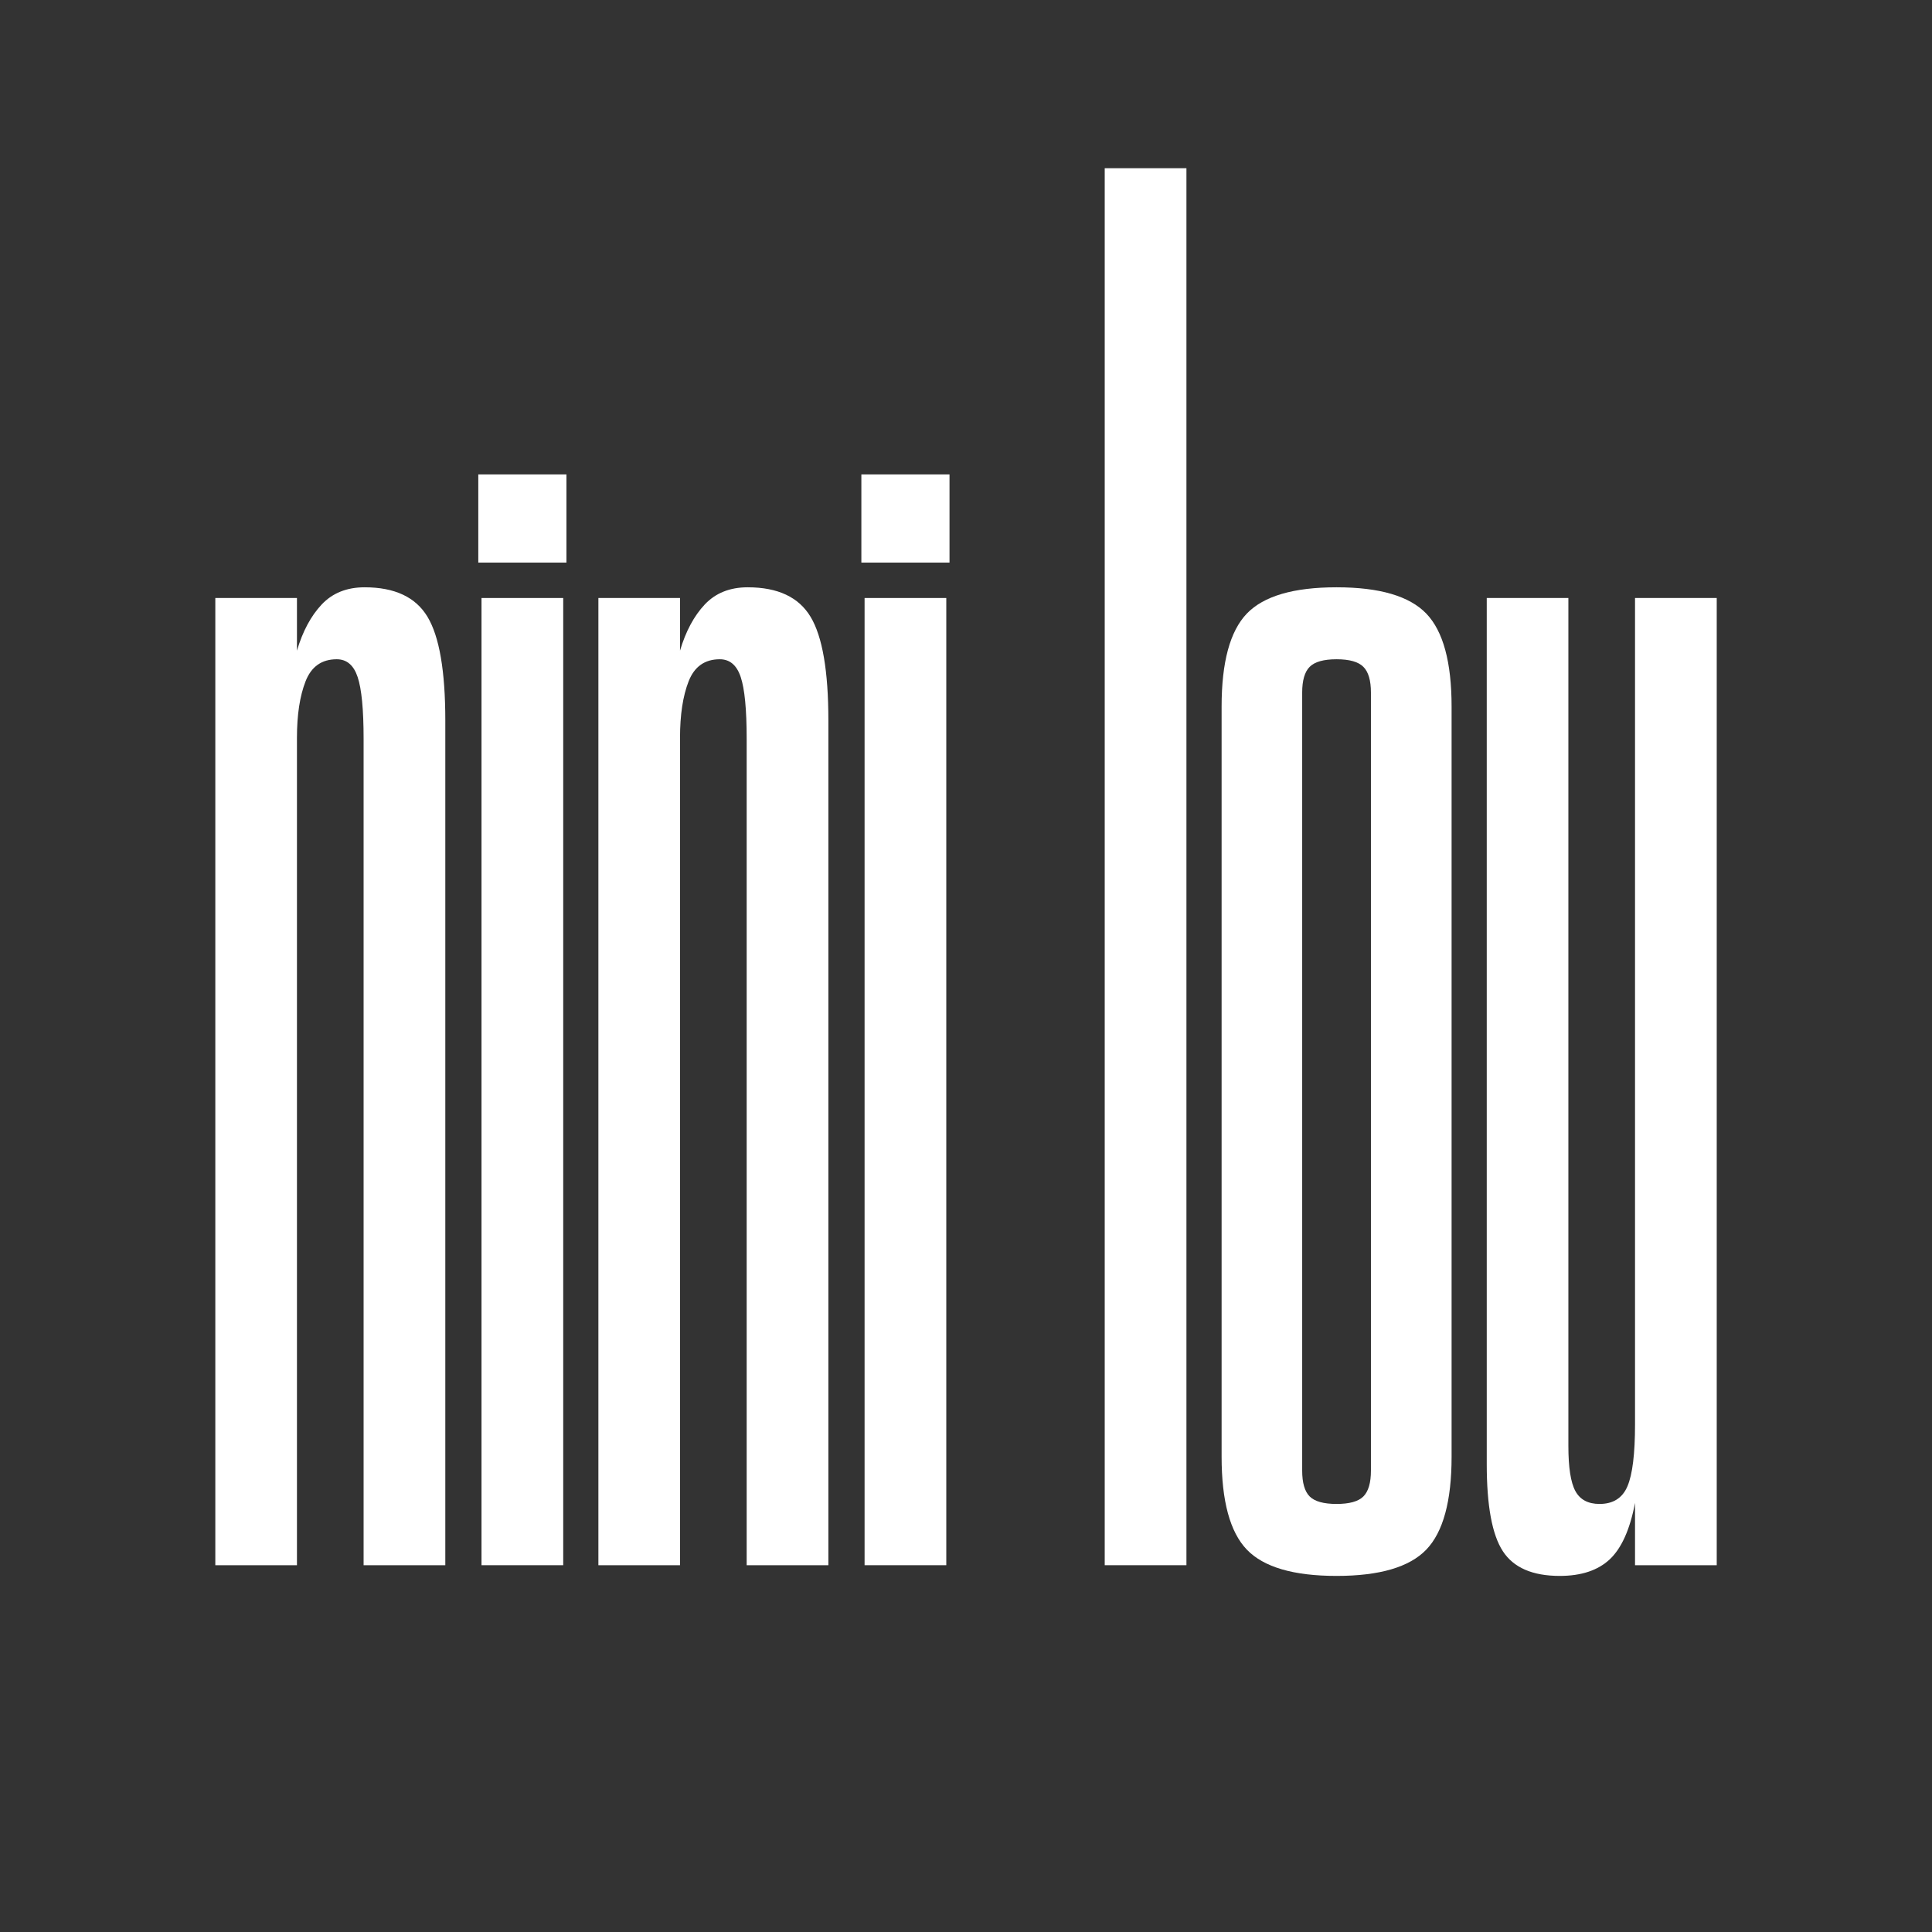 <svg version="1.0" preserveAspectRatio="xMidYMid meet" height="500" viewBox="0 0 375 375" zoomAndPan="magnify" width="500" xmlns:xlink="http://www.w3.org/1999/xlink" xmlns="http://www.w3.org/2000/svg"><rect x="0" y="0" width="375" height="375" fill="#333333" stroke="none"/><defs><g></g><clipPath id="540fc92b0a"><rect height="331" y="0" width="299" x="0"></rect></clipPath></defs><g transform="matrix(1, 0, 0, 1, 37, 22)"><g clip-path="url(#540fc92b0a)"><g fill-opacity="1" fill="#ffffff"><g transform="translate(0.2, 281.806)"><g><path d="M 4.594 0 L 4.594 -187.734 L 20.438 -187.734 L 20.438 -177.516 C 21.551 -181.266 23.148 -184.25 25.234 -186.469 C 27.328 -188.695 30.109 -189.812 33.578 -189.812 C 39.422 -189.812 43.488 -187.898 45.781 -184.078 C 48.082 -180.254 49.234 -173.547 49.234 -163.953 L 49.234 0 L 33.375 0 L 33.375 -160.406 C 33.375 -166.102 32.988 -170.098 32.219 -172.391 C 31.457 -174.691 30.102 -175.844 28.156 -175.844 C 25.238 -175.844 23.223 -174.414 22.109 -171.562 C 20.992 -168.707 20.438 -165.055 20.438 -160.609 L 20.438 0 Z M 4.594 0"></path></g></g></g><g fill-opacity="1" fill="#ffffff"><g transform="translate(51.664, 281.806)"><g><path d="M 4.172 -194.609 L 4.172 -211.719 L 21.281 -211.719 L 21.281 -194.609 Z M 4.797 0 L 4.797 -187.734 L 20.656 -187.734 L 20.656 0 Z M 4.797 0"></path></g></g></g><g fill-opacity="1" fill="#ffffff"><g transform="translate(74.553, 281.806)"><g><path d="M 4.594 0 L 4.594 -187.734 L 20.438 -187.734 L 20.438 -177.516 C 21.551 -181.266 23.148 -184.25 25.234 -186.469 C 27.328 -188.695 30.109 -189.812 33.578 -189.812 C 39.422 -189.812 43.488 -187.898 45.781 -184.078 C 48.082 -180.254 49.234 -173.547 49.234 -163.953 L 49.234 0 L 33.375 0 L 33.375 -160.406 C 33.375 -166.102 32.988 -170.098 32.219 -172.391 C 31.457 -174.691 30.102 -175.844 28.156 -175.844 C 25.238 -175.844 23.223 -174.414 22.109 -171.562 C 20.992 -168.707 20.438 -165.055 20.438 -160.609 L 20.438 0 Z M 4.594 0"></path></g></g></g><g fill-opacity="1" fill="#ffffff"><g transform="translate(126.018, 281.806)"><g><path d="M 4.172 -194.609 L 4.172 -211.719 L 21.281 -211.719 L 21.281 -194.609 Z M 4.797 0 L 4.797 -187.734 L 20.656 -187.734 L 20.656 0 Z M 4.797 0"></path></g></g></g><g fill-opacity="1" fill="#ffffff"><g transform="translate(148.907, 281.806)"><g></g></g></g><g fill-opacity="1" fill="#ffffff"><g transform="translate(172.63, 281.806)"><g><path d="M 20.656 0 L 4.797 0 L 4.797 -271.156 L 20.656 -271.156 Z M 20.656 0"></path></g></g></g><g fill-opacity="1" fill="#ffffff"><g transform="translate(195.519, 281.806)"><g><path d="M 33.578 -18.359 L 33.578 -169.375 C 33.578 -171.738 33.086 -173.406 32.109 -174.375 C 31.141 -175.352 29.406 -175.844 26.906 -175.844 C 24.406 -175.844 22.664 -175.352 21.688 -174.375 C 20.719 -173.406 20.234 -171.738 20.234 -169.375 L 20.234 -18.359 C 20.234 -15.992 20.719 -14.32 21.688 -13.344 C 22.664 -12.375 24.406 -11.891 26.906 -11.891 C 29.406 -11.891 31.141 -12.375 32.109 -13.344 C 33.086 -14.32 33.578 -15.992 33.578 -18.359 Z M 49.234 -21.062 C 49.234 -12.445 47.598 -6.438 44.328 -3.031 C 41.055 0.375 35.25 2.078 26.906 2.078 C 18.562 2.078 12.754 0.375 9.484 -3.031 C 6.223 -6.438 4.594 -12.445 4.594 -21.062 L 4.594 -166.656 C 4.594 -175.281 6.223 -181.297 9.484 -184.703 C 12.754 -188.109 18.562 -189.812 26.906 -189.812 C 35.25 -189.812 41.055 -188.109 44.328 -184.703 C 47.598 -181.297 49.234 -175.281 49.234 -166.656 Z M 49.234 -21.062"></path></g></g></g><g fill-opacity="1" fill="#ffffff"><g transform="translate(246.983, 281.806)"><g><path d="M 49.234 0 L 33.375 0 L 33.375 -12.094 C 32.395 -6.945 30.758 -3.297 28.469 -1.141 C 26.176 1.004 22.941 2.078 18.766 2.078 C 13.484 2.078 9.801 0.477 7.719 -2.719 C 5.633 -5.914 4.594 -11.547 4.594 -19.609 L 4.594 -187.734 L 20.438 -187.734 L 20.438 -23.156 C 20.438 -18.977 20.891 -16.055 21.797 -14.391 C 22.703 -12.723 24.266 -11.891 26.484 -11.891 C 29.129 -11.891 30.938 -13.035 31.906 -15.328 C 32.883 -17.617 33.375 -21.617 33.375 -27.328 L 33.375 -187.734 L 49.234 -187.734 Z M 49.234 0"></path></g></g></g></g></g></svg>